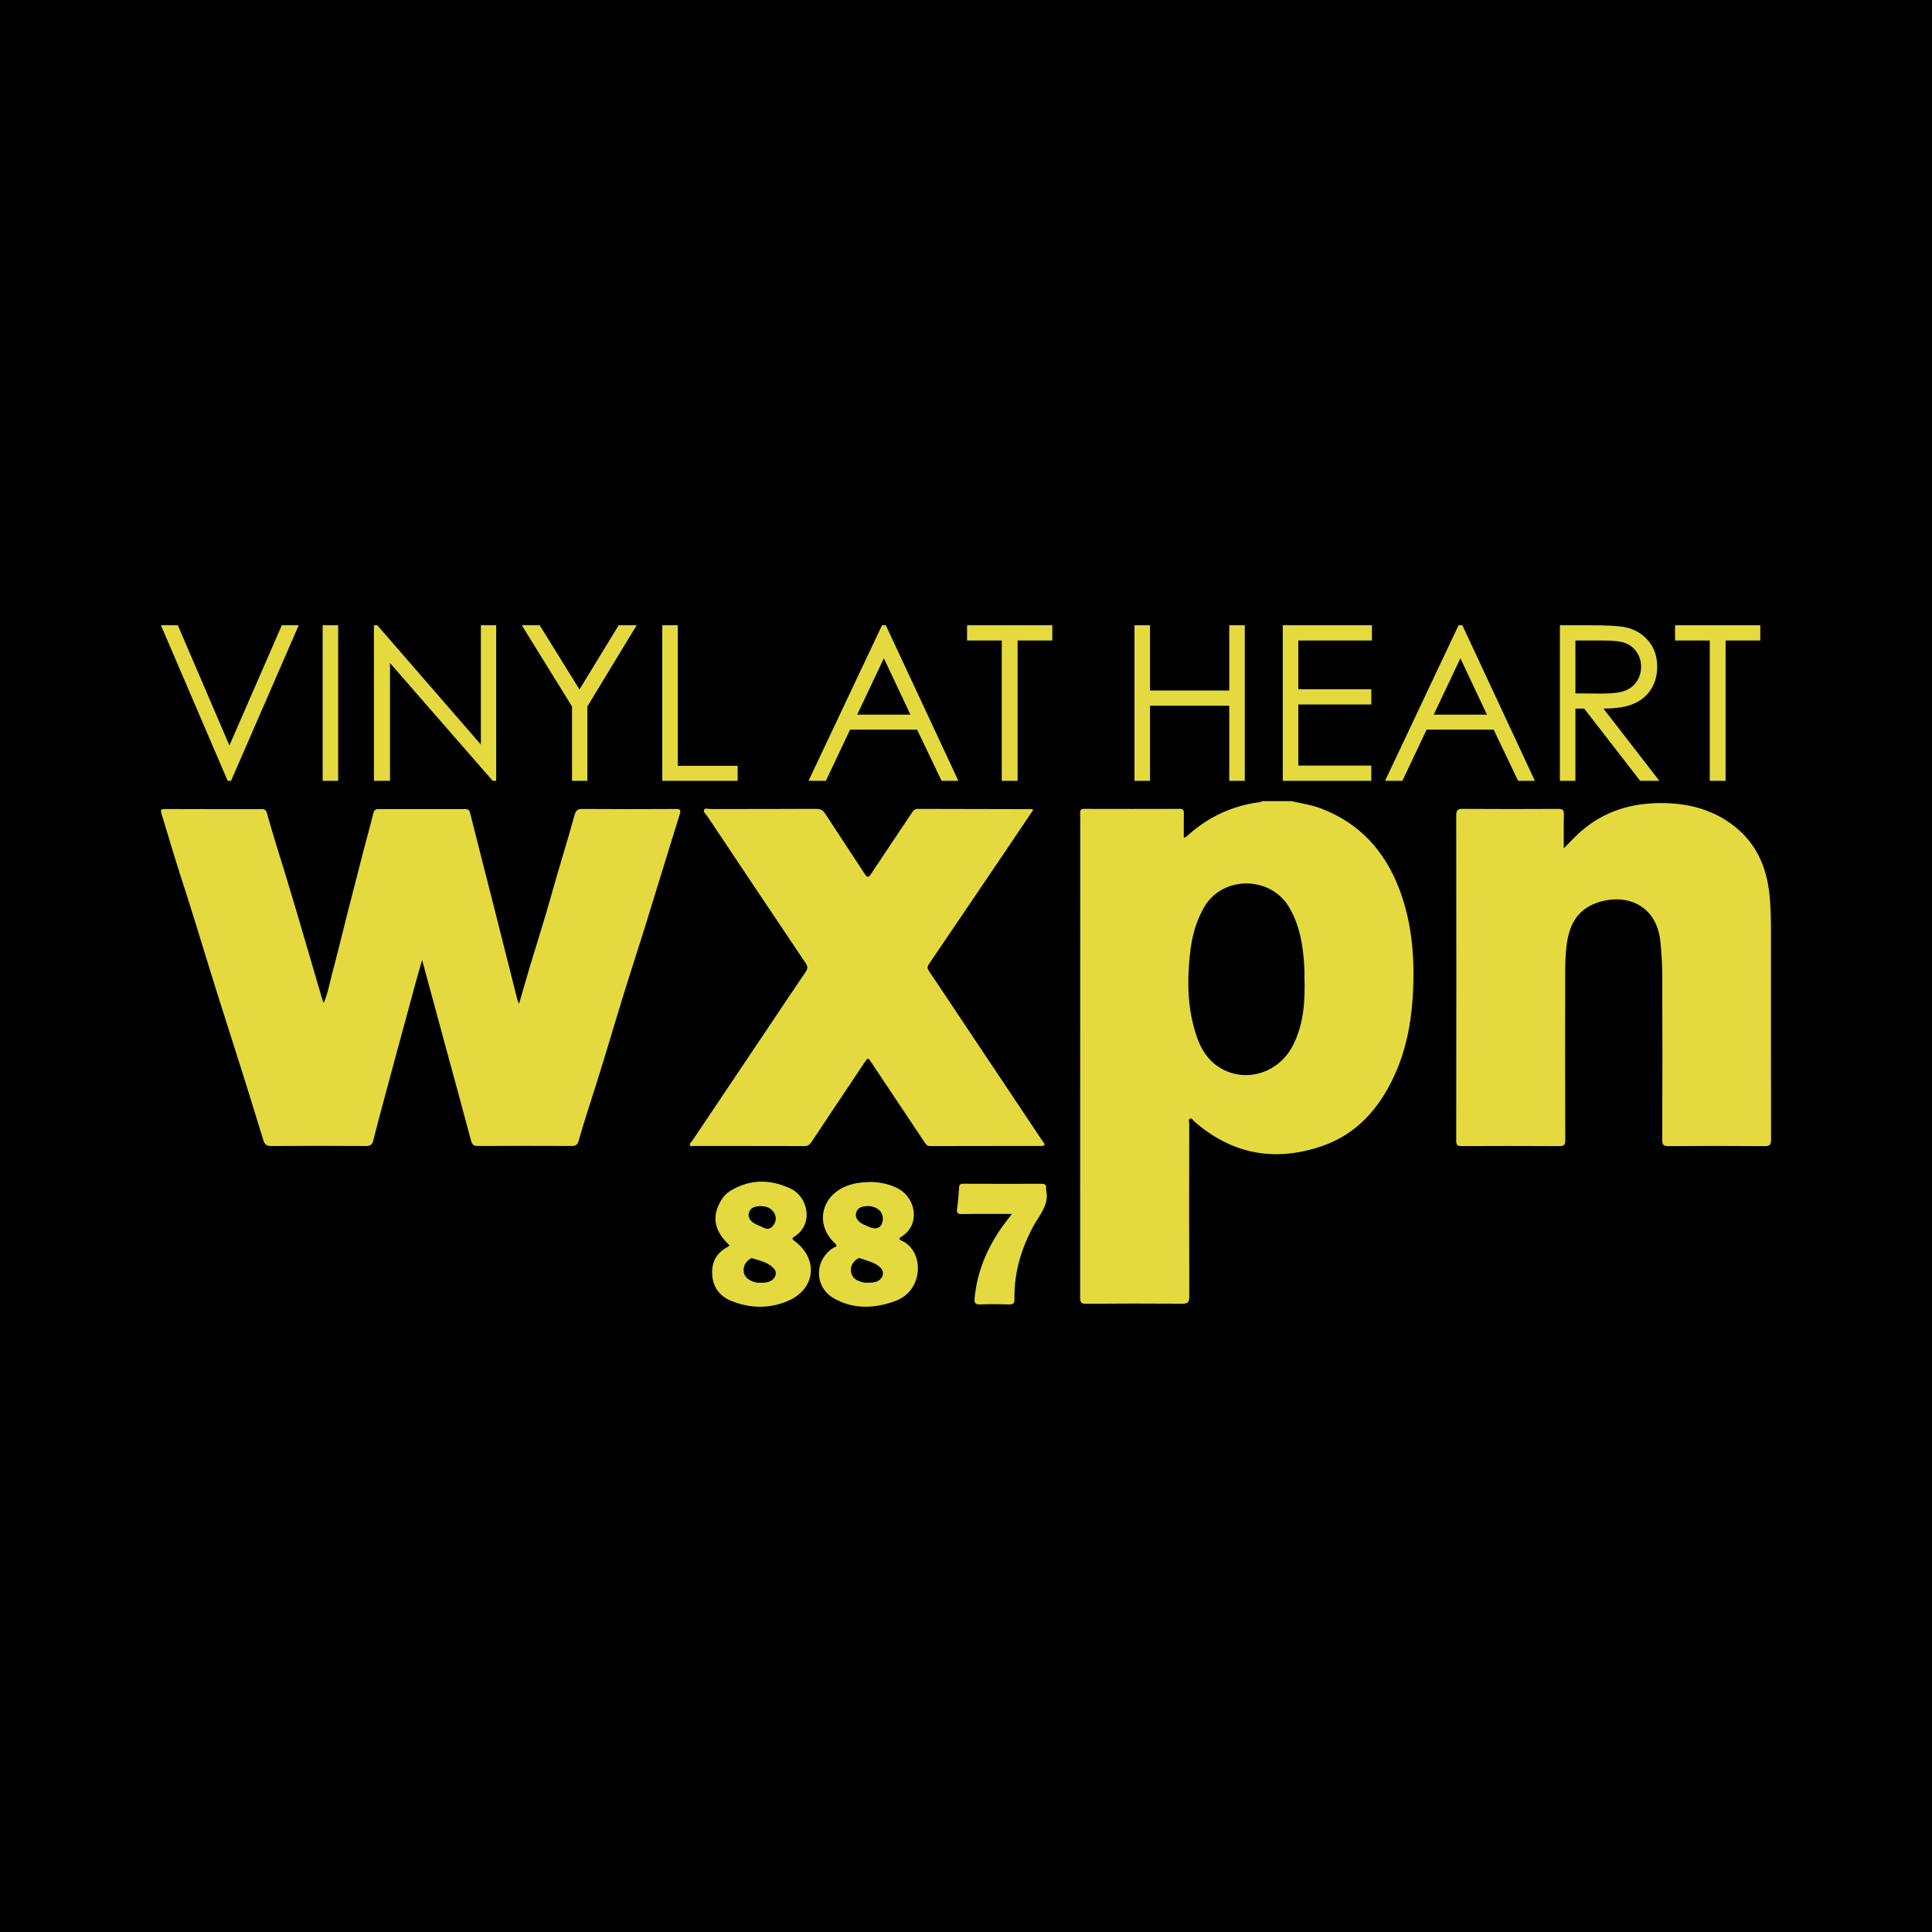 <?xml version="1.0" encoding="utf-8"?>
<!-- Generator: Adobe Illustrator 17.0.0, SVG Export Plug-In . SVG Version: 6.00 Build 0)  -->
<!DOCTYPE svg PUBLIC "-//W3C//DTD SVG 1.1//EN" "http://www.w3.org/Graphics/SVG/1.1/DTD/svg11.dtd">
<svg version="1.1" id="Layer_1" xmlns="http://www.w3.org/2000/svg" xmlns:xlink="http://www.w3.org/1999/xlink" x="0px" y="0px"
	 width="200px" height="200px" viewBox="0 0 200 200" enable-background="new 0 0 200 200" xml:space="preserve">
<rect width="200" height="200"/>
<g>
	<path fill="#E4D93F" d="M133.703,82.934c1.054,0.243,2.129,0.399,3.146,0.795c3.962,1.541,6.537,4.422,8.017,8.336
		c1.364,3.608,1.618,7.364,1.377,11.176c-0.182,2.87-0.746,5.65-1.976,8.269c-1.559,3.321-3.878,5.915-7.409,7.131
		c-4.864,1.674-9.32,0.865-13.236-2.557c-0.13-0.113-0.238-0.351-0.414-0.287c-0.238,0.087-0.099,0.35-0.099,0.527
		c-0.009,5.966-0.019,11.931,0.006,17.897c0.003,0.625-0.185,0.745-0.769,0.74c-3.31-0.026-6.62-0.021-9.929,0.006
		c-0.529,0.004-0.6-0.187-0.6-0.651c0.011-16.371,0.01-32.742,0.01-49.113c0-0.337,0.012-0.675-0.008-1.011
		c-0.019-0.325,0.088-0.458,0.435-0.457c3.29,0.009,6.58,0.009,9.87-0.001c0.351-0.001,0.436,0.14,0.429,0.461
		c-0.016,0.826-0.005,1.652-0.005,2.532c0.302-0.086,0.444-0.282,0.612-0.428c2.06-1.788,4.437-2.876,7.141-3.246
		c0.11-0.015,0.244,0.017,0.311-0.119C131.641,82.934,132.672,82.934,133.703,82.934z"/>
	<path fill="#E4D93F" d="M53.732,103.911c0.396-1.363,0.746-2.595,1.113-3.823c0.765-2.555,1.587-5.094,2.297-7.663
		c0.742-2.684,1.596-5.335,2.327-8.022c0.121-0.446,0.28-0.663,0.79-0.66c3.231,0.022,6.462,0.019,9.693,0.002
		c0.471-0.002,0.56,0.087,0.413,0.558c-1.237,3.958-2.439,7.926-3.668,11.886c-0.697,2.246-1.438,4.478-2.131,6.724
		c-0.961,3.112-1.868,6.241-2.852,9.346c-0.622,1.96-1.266,3.913-1.829,5.891c-0.101,0.355-0.306,0.482-0.691,0.481
		c-3.251-0.015-6.502-0.014-9.752,0.001c-0.413,0.002-0.57-0.137-0.678-0.543c-0.886-3.341-1.804-6.674-2.709-10.01
		c-0.771-2.839-1.539-5.679-2.357-8.695c-0.231,0.804-0.425,1.45-0.603,2.101c-0.603,2.209-1.202,4.419-1.801,6.629
		c-0.516,1.904-1.031,3.808-1.542,5.713c-0.378,1.41-0.756,2.821-1.113,4.237c-0.103,0.41-0.287,0.574-0.736,0.571
		c-3.271-0.02-6.541-0.023-9.812,0.002c-0.492,0.004-0.695-0.16-0.832-0.61c-0.782-2.569-1.582-5.132-2.389-7.693
		c-1.086-3.45-2.208-6.89-3.267-10.348c-0.971-3.173-1.948-6.344-2.972-9.5c-0.669-2.063-1.261-4.152-1.909-6.222
		c-0.119-0.38-0.109-0.516,0.349-0.514c3.31,0.016,6.621,0.009,9.931,0.008c0.287,0,0.515,0.003,0.62,0.381
		c0.604,2.188,1.303,4.347,1.964,6.518c1.29,4.232,2.508,8.487,3.758,12.732c0.039,0.132,0.091,0.26,0.159,0.449
		c0.428-0.975,0.592-1.967,0.848-2.928c0.579-2.175,1.105-4.365,1.659-6.547c0.534-2.101,1.074-4.202,1.618-6.3
		c0.337-1.299,0.703-2.59,1.025-3.893c0.08-0.322,0.233-0.415,0.533-0.415c2.993,0.004,5.986,0.002,8.979,0
		c0.272,0,0.419,0.085,0.494,0.384c0.807,3.219,1.634,6.432,2.449,9.648c0.82,3.235,1.632,6.472,2.45,9.707
		C53.581,103.585,53.631,103.672,53.732,103.911z"/>
	<path fill="#E4D93F" d="M161.883,87.815c0.613-0.613,1.115-1.166,1.669-1.66c2.532-2.256,5.55-3.111,8.882-3.016
		c2.619,0.075,5.037,0.754,7.127,2.407c2.29,1.812,3.33,4.257,3.619,7.089c0.129,1.263,0.15,2.53,0.15,3.798
		c-0.001,7.174-0.006,14.348,0.011,21.522c0.001,0.533-0.115,0.698-0.677,0.693c-3.309-0.029-6.619-0.027-9.928-0.002
		c-0.519,0.004-0.662-0.117-0.66-0.651c0.02-5.707,0.02-11.415,0.002-17.122c-0.004-1.087-0.085-2.177-0.18-3.261
		c-0.355-4.074-3.731-5.196-6.651-4.131c-2.157,0.787-2.871,2.516-3.095,4.575c-0.094,0.864-0.122,1.74-0.123,2.61
		c-0.01,5.787-0.012,11.573,0.007,17.36c0.002,0.5-0.133,0.623-0.623,0.62c-3.369-0.022-6.738-0.021-10.107-0.003
		c-0.449,0.002-0.559-0.122-0.558-0.568c0.014-11.217,0.016-22.433,0.001-33.65c-0.001-0.542,0.132-0.696,0.682-0.692
		c3.289,0.026,6.579,0.021,9.869,0.003c0.465-0.003,0.612,0.118,0.597,0.595C161.859,85.45,161.883,86.572,161.883,87.815z"/>
	<path fill="#E4D93F" d="M106.963,83.831c-0.876,1.304-1.721,2.567-2.572,3.825c-2.739,4.049-5.477,8.098-8.227,12.139
		c-0.189,0.278-0.171,0.467,0.009,0.735c1.854,2.76,3.694,5.53,5.54,8.295c2.088,3.128,4.178,6.254,6.265,9.382
		c0.072,0.107,0.233,0.219,0.112,0.356c-0.059,0.067-0.216,0.067-0.328,0.067c-3.826,0.004-7.651-0.001-11.477,0.012
		c-0.327,0.001-0.442-0.189-0.586-0.407c-1.821-2.735-3.646-5.467-5.468-8.202c-0.387-0.58-0.377-0.579-0.774,0.015
		c-1.824,2.733-3.654,5.461-5.471,8.198c-0.183,0.275-0.374,0.395-0.717,0.394c-3.806-0.013-7.612-0.007-11.417-0.011
		c-0.144,0-0.344,0.098-0.427-0.087c-0.078-0.175,0.12-0.276,0.202-0.398c2.731-4.079,5.47-8.153,8.206-12.229
		c1.191-1.774,2.37-3.556,3.576-5.32c0.225-0.329,0.222-0.546-0.004-0.882c-3.413-5.074-6.809-10.158-10.202-15.245
		c-0.135-0.202-0.435-0.415-0.313-0.649c0.106-0.202,0.438-0.069,0.667-0.07c3.647-0.007,7.295,0.004,10.942-0.018
		c0.462-0.003,0.708,0.164,0.947,0.533c1.347,2.076,2.724,4.132,4.073,6.206c0.263,0.404,0.389,0.395,0.656-0.01
		c1.394-2.117,2.819-4.213,4.223-6.323c0.151-0.228,0.282-0.402,0.593-0.401c3.944,0.014,7.888,0.018,11.832,0.026
		C106.838,83.763,106.855,83.778,106.963,83.831z"/>
	<path fill="#E4D93F" d="M90.157,122.361c0.884,0.009,1.861,0.188,2.783,0.664c1.863,0.961,2.365,3.692,0.453,4.947
		c-0.199,0.131-0.487,0.273-0.06,0.463c2.379,1.059,2.308,5.14-0.61,6.229c-2.14,0.799-4.321,0.907-6.376-0.244
		c-2.07-1.159-2.08-3.969-0.085-5.245c0.155-0.099,0.546-0.116,0.171-0.465c-2.023-1.883-1.505-4.748,1.037-5.865
		C88.289,122.485,89.142,122.374,90.157,122.361z"/>
	<path fill="#E4D93F" d="M75.527,128.923c-1.539-1.441-1.853-2.85-1.001-4.447c0.264-0.496,0.619-0.927,1.104-1.217
		c2.036-1.218,4.127-1.204,6.231-0.205c1.82,0.864,2.367,3.678,0.407,4.935c-0.196,0.126-0.375,0.214-0.05,0.453
		c2.557,1.878,2.232,5.021-0.7,6.251c-1.894,0.794-3.87,0.758-5.786-0.012c-1.143-0.459-1.87-1.304-1.992-2.581
		c-0.13-1.363,0.378-2.391,1.61-3.034C75.4,129.039,75.441,128.993,75.527,128.923z"/>
	<path fill="#E4D93F" d="M104.75,125.667c-1.788,0-3.465-0.017-5.141,0.012c-0.431,0.007-0.602-0.051-0.533-0.531
		c0.107-0.743,0.157-1.495,0.211-2.245c0.02-0.281,0.137-0.364,0.409-0.363c2.713,0.01,5.425,0.016,8.138,0.004
		c0.38-0.002,0.501,0.139,0.454,0.487c-0.005,0.039-0.009,0.081,0,0.118c0.376,1.564-0.691,2.623-1.338,3.83
		c-1.255,2.342-1.982,4.825-1.935,7.499c0.008,0.465-0.137,0.569-0.57,0.555c-0.989-0.03-1.981-0.042-2.969,0.002
		c-0.532,0.024-0.63-0.17-0.586-0.646c0.233-2.522,1.139-4.797,2.512-6.898C103.789,126.9,104.242,126.351,104.75,125.667z"/>
	<path d="M97.769,135.022c-0.474,0-0.948-0.01-1.422,0.004c-0.255,0.008-0.351-0.085-0.348-0.342
		c0.011-0.888,0.013-1.777,0.006-2.666c-0.002-0.262,0.113-0.336,0.358-0.334c0.928,0.008,1.856,0.008,2.784-0.003
		c0.26-0.003,0.347,0.105,0.346,0.35c-0.005,0.889-0.004,1.777,0.002,2.666c0.002,0.26-0.115,0.34-0.364,0.332
		c-0.454-0.014-0.908-0.004-1.362-0.004C97.769,135.024,97.769,135.023,97.769,135.022z"/>
	<path d="M135.035,101.03c0.078,2.47-0.036,4.917-1.186,7.178c-1.482,2.913-4.975,3.955-7.62,2.289
		c-1.157-0.728-1.855-1.822-2.301-3.078c-0.996-2.805-1.057-5.7-0.749-8.618c0.187-1.764,0.605-3.457,1.544-5.003
		c1.914-3.151,6.813-3.139,8.735,0.136c1.171,1.996,1.47,4.194,1.576,6.444C135.044,100.595,135.035,100.812,135.035,101.03z"/>
	<path d="M89.798,132.787c-0.274,0.025-0.621-0.061-0.948-0.198c-0.476-0.2-0.748-0.581-0.764-1.097
		c-0.016-0.514,0.259-0.896,0.667-1.181c0.072-0.051,0.2-0.088,0.275-0.06c0.699,0.257,1.458,0.403,2.04,0.902
		c0.529,0.454,0.415,1.122-0.202,1.46C90.556,132.783,90.222,132.775,89.798,132.787z"/>
	<path d="M89.741,124.846c1.009,0.006,1.646,0.528,1.648,1.306c0.002,0.824-0.56,1.212-1.308,0.902
		c-0.237-0.098-0.474-0.197-0.705-0.307c-0.594-0.282-0.872-0.716-0.748-1.194C88.785,124.945,89.303,124.911,89.741,124.846z"/>
	<path d="M78.719,132.782c-0.397,0.034-0.79-0.078-1.154-0.296c-0.408-0.245-0.605-0.615-0.583-1.085
		c0.024-0.491,0.299-0.841,0.702-1.098c0.048-0.031,0.119-0.069,0.163-0.054c0.817,0.267,1.706,0.41,2.297,1.115
		c0.301,0.358,0.178,0.85-0.212,1.138C79.58,132.762,79.172,132.805,78.719,132.782z"/>
	<path d="M78.665,124.85c0.556,0.014,1.057,0.126,1.389,0.579c0.32,0.436,0.351,0.895,0.036,1.371
		c-0.318,0.482-0.698,0.494-1.16,0.237c-0.206-0.114-0.437-0.182-0.65-0.286c-0.608-0.296-0.885-0.725-0.758-1.188
		C77.686,124.967,78.185,124.899,78.665,124.85z"/>
	<g>
		<path fill="#E4D93F" d="M16.658,64.727h1.752l5.338,12.443l5.425-12.443h1.752l-7.007,16.106h-0.35L16.658,64.727z"/>
		<path fill="#E4D93F" d="M33.399,64.727h1.609v16.106h-1.609V64.727z"/>
		<path fill="#E4D93F" d="M38.709,80.833V64.727h0.35l10.719,12.346V64.727h1.588v16.106h-0.361L40.373,68.637v12.195H38.709z"/>
		<path fill="#E4D93F" d="M54.016,64.727h1.852l4.12,6.642l4.057-6.642h1.861l-5.102,8.409v7.697h-1.588v-7.697L54.016,64.727z"/>
		<path fill="#E4D93F" d="M68.556,64.727h1.609v14.551h6.197v1.555h-7.806V64.727z"/>
		<path fill="#E4D93F" d="M91.701,64.727l7.511,16.106h-1.739l-2.533-5.299h-6.938l-2.509,5.299h-1.796l7.609-16.106H91.701z
			 M91.499,68.148l-2.761,5.83h5.507L91.499,68.148z"/>
		<path fill="#E4D93F" d="M100.11,66.304v-1.577h8.825v1.577h-3.591v14.529h-1.642V66.304H100.11z"/>
		<path fill="#E4D93F" d="M117.442,64.727h1.609v6.755h8.201v-6.755h1.609v16.106h-1.609v-7.774h-8.201v7.774h-1.609V64.727z"/>
		<path fill="#E4D93F" d="M132.792,64.727h9.23v1.577h-7.62v5.047h7.555v1.577h-7.555v6.328h7.555v1.577h-9.164V64.727z"/>
		<path fill="#E4D93F" d="M151.383,64.727l7.511,16.106h-1.739l-2.533-5.299h-6.938l-2.509,5.299h-1.796l7.609-16.106H151.383z
			 M151.18,68.148l-2.761,5.83h5.507L151.18,68.148z"/>
		<path fill="#E4D93F" d="M161.478,64.727h3.208c1.788,0,3,0.073,3.635,0.219c0.956,0.22,1.734,0.689,2.332,1.409
			s0.898,1.606,0.898,2.659c0,0.877-0.206,1.648-0.619,2.313s-1.002,1.168-1.768,1.507c-0.766,0.34-1.825,0.514-3.175,0.521
			l5.792,7.478h-1.991l-5.792-7.478h-0.911v7.478h-1.609V64.727z M163.087,66.304v5.474l2.774,0.022c1.075,0,1.87-0.102,2.387-0.307
			c0.515-0.204,0.916-0.531,1.206-0.98c0.288-0.449,0.432-0.951,0.432-1.505c0-0.54-0.146-1.031-0.438-1.473
			c-0.294-0.442-0.677-0.757-1.151-0.947c-0.476-0.19-1.266-0.285-2.369-0.285H163.087z"/>
		<path fill="#E4D93F" d="M173.401,66.304v-1.577h8.825v1.577h-3.591v14.529h-1.642V66.304H173.401z"/>
	</g>
</g>
</svg>
